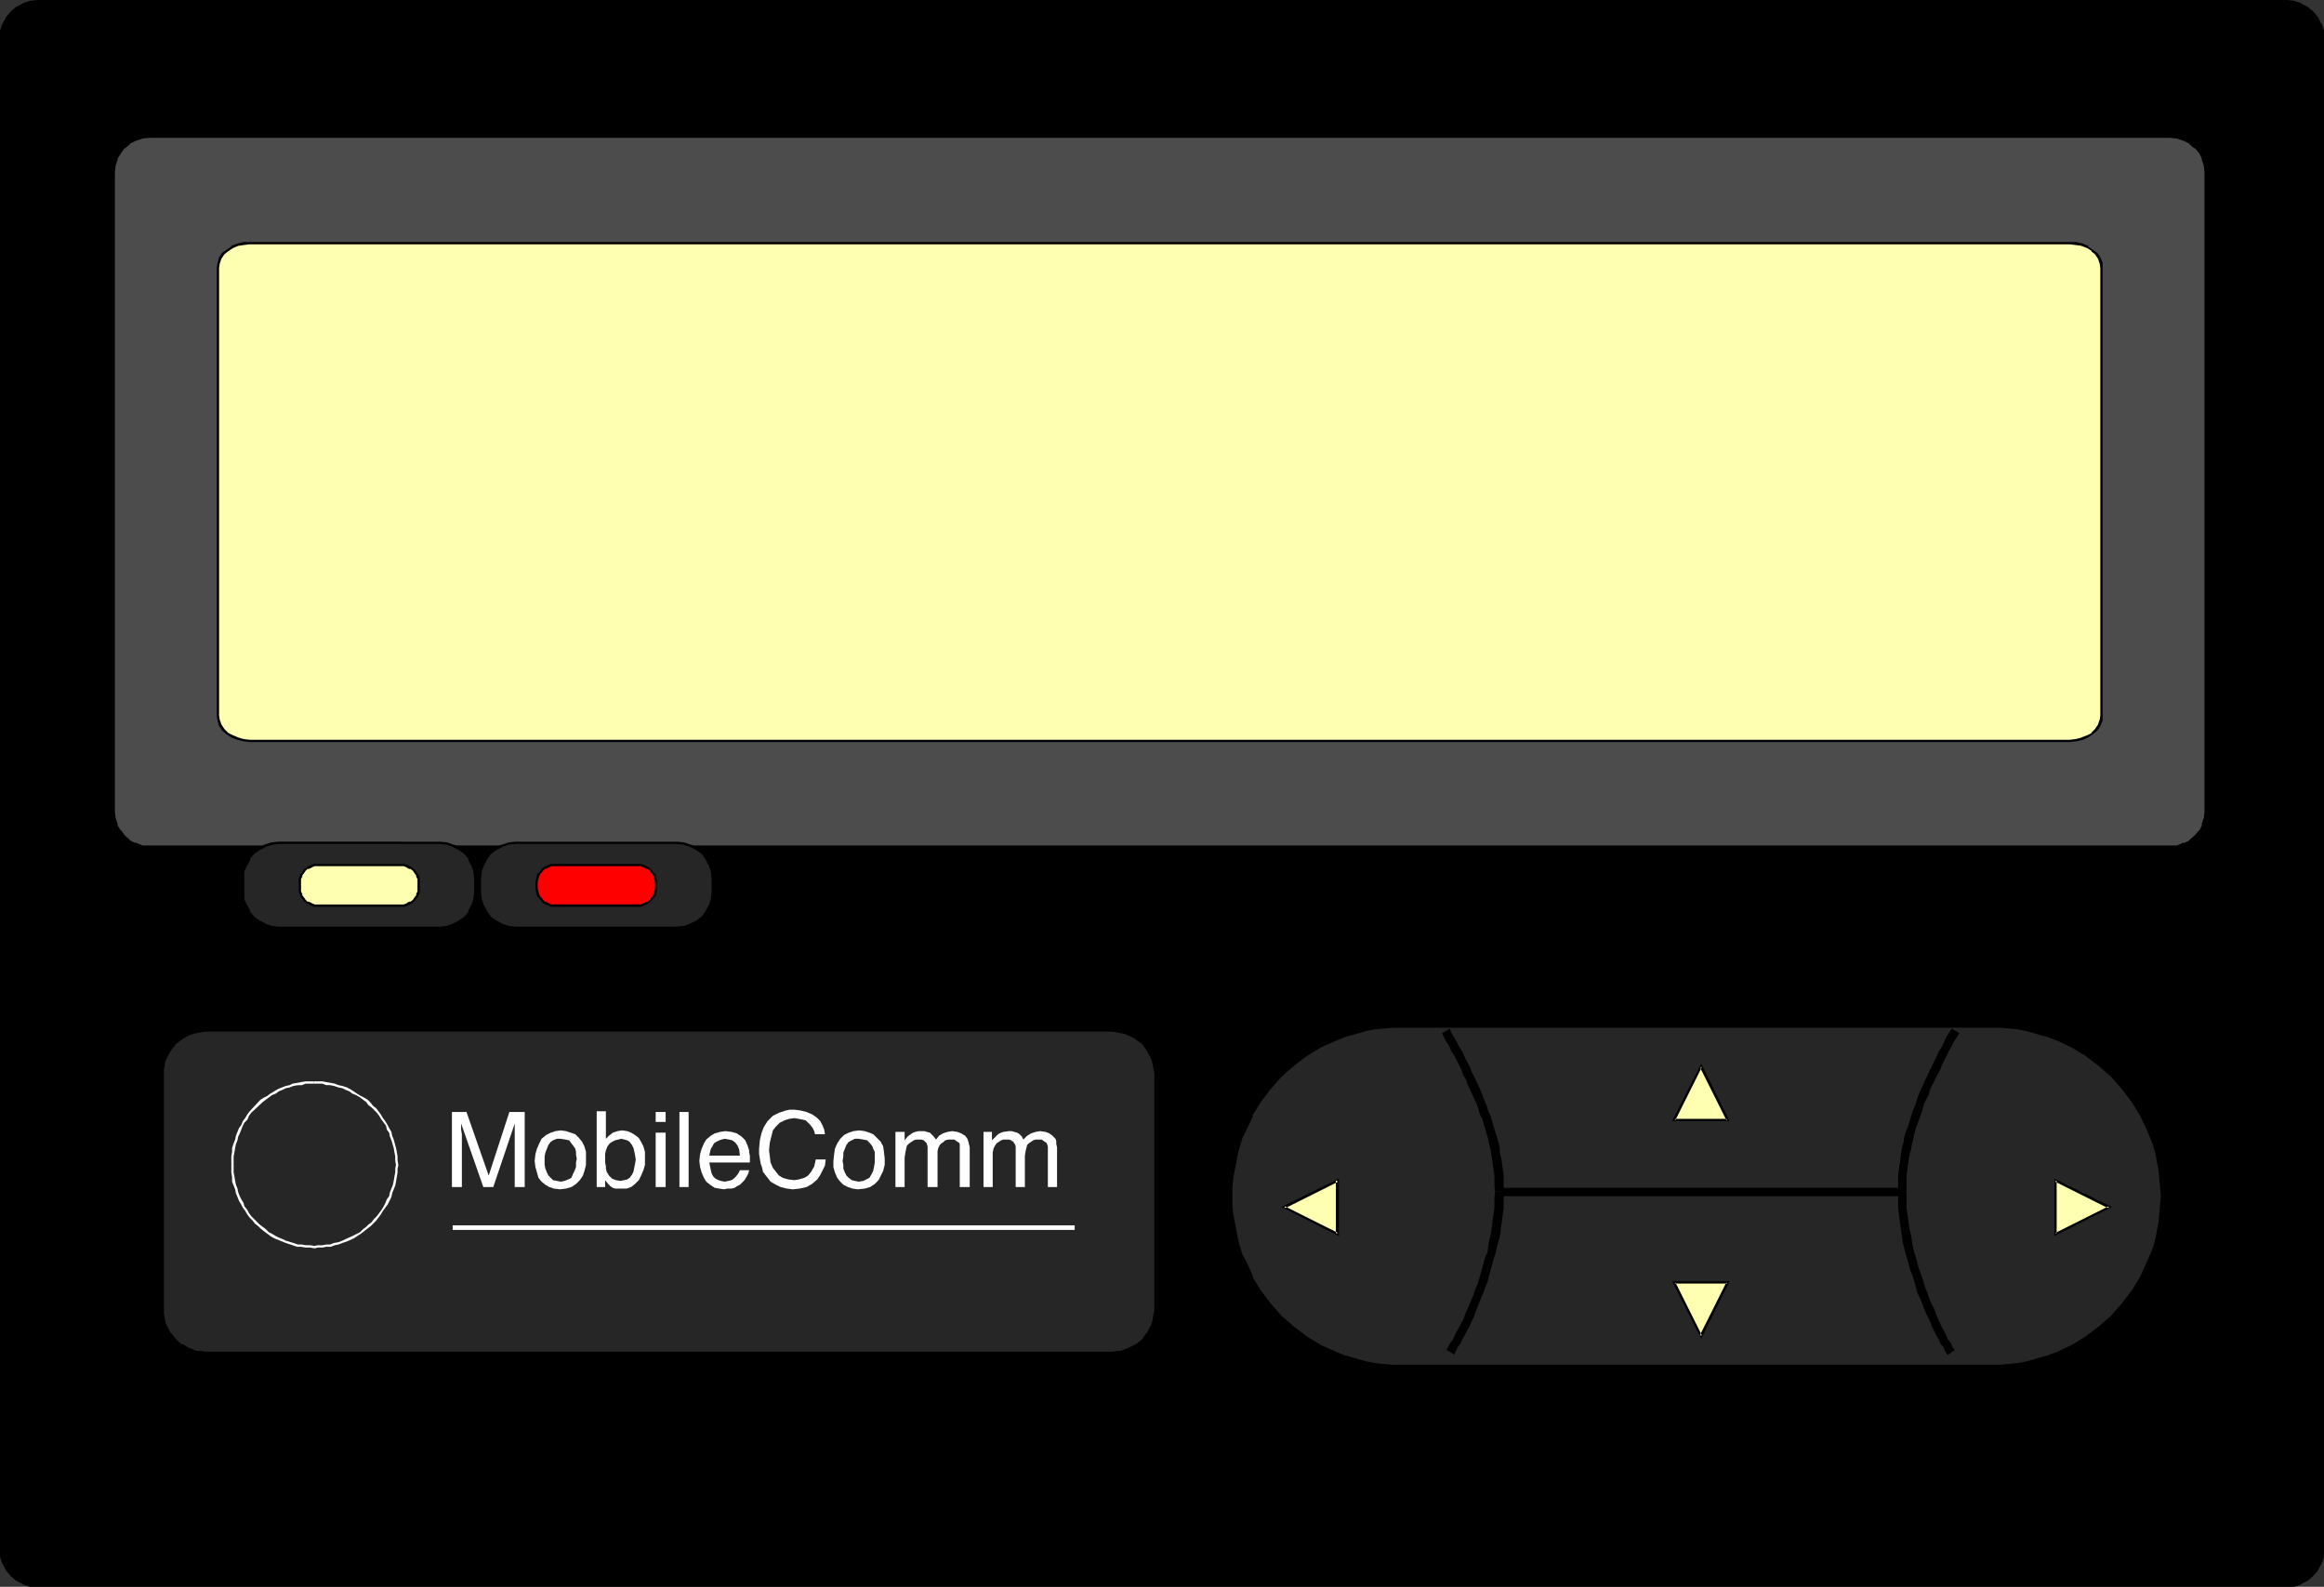 <?xml version="1.0" encoding="UTF-8" standalone="no"?>
<svg
   version="1.0"
   width="129.724mm"
   height="88.565mm"
   id="svg51"
   sodipodi:docname="Motorola Display Pager.wmf"
   xmlns:inkscape="http://www.inkscape.org/namespaces/inkscape"
   xmlns:sodipodi="http://sodipodi.sourceforge.net/DTD/sodipodi-0.dtd"
   xmlns="http://www.w3.org/2000/svg"
   xmlns:svg="http://www.w3.org/2000/svg">
  <rect width="100%" height="100%" fill="#333333" stroke="none"/>
  <sodipodi:namedview
     id="namedview51"
     pagecolor="#ffffff"
     bordercolor="#000000"
     borderopacity="0.25"
     inkscape:showpageshadow="2"
     inkscape:pageopacity="0.0"
     inkscape:pagecheckerboard="0"
     inkscape:deskcolor="#d1d1d1"
     inkscape:document-units="mm" />
  <defs
     id="defs1">
    <pattern
       id="WMFhbasepattern"
       patternUnits="userSpaceOnUse"
       width="6"
       height="6"
       x="0"
       y="0" />
  </defs>
  <path
     style="fill:#000000;fill-opacity:1;fill-rule:evenodd;stroke:none"
     d="m 482.375,334.41 1.616,-0.162 1.293,-0.485 1.293,-0.646 1.131,-0.969 0.97,-1.131 0.646,-1.292 0.485,-1.292 0.162,-1.615 V 7.916 l -0.162,-1.454 -0.485,-1.454 -0.646,-1.292 -0.97,-1.131 -1.131,-0.808 -1.293,-0.808 -1.293,-0.485 h -1.616 H 7.918 6.302 L 4.848,0.969 3.555,1.777 2.586,2.585 1.616,3.716 0.97,5.008 0.485,6.462 0.323,7.916 V 326.817 l 0.162,1.615 0.485,1.292 0.646,1.292 0.97,1.131 0.97,0.969 1.293,0.646 1.454,0.485 1.616,0.162 z"
     id="path1" />
  <path
     style="fill:#000000;fill-opacity:1;fill-rule:evenodd;stroke:none"
     d="m 482.375,334.733 h 0.162 1.454 l 1.454,-0.485 0.162,-0.162 1.293,-0.646 1.131,-0.969 0.97,-1.131 0.646,-1.292 0.162,-0.162 0.485,-1.454 V 326.978 7.916 6.462 l -0.485,-1.454 -0.162,-0.162 -0.646,-1.292 -0.97,-1.131 -1.131,-0.969 -1.293,-0.646 -0.162,-0.162 -1.454,-0.485 L 482.537,0 H 7.918 L 6.302,0.162 4.848,0.646 4.686,0.808 3.394,1.454 2.262,2.423 1.293,3.554 0.646,4.847 0.485,5.008 0,6.462 V 7.916 326.978 328.432 l 0.485,1.454 0.162,0.162 0.646,1.292 0.97,1.131 1.131,0.969 1.293,0.646 0.162,0.162 1.454,0.485 H 7.918 482.375 v -0.646 H 7.918 l -1.616,-0.162 h 0.162 l -1.454,-0.485 h 0.162 l -1.293,-0.646 v 0 l -1.131,-0.969 v 0.162 l -0.808,-1.131 v 0 l -0.646,-1.292 v 0.162 l -0.485,-1.454 v 0 L 0.646,326.817 v 0 V 7.916 8.078 L 0.808,6.462 V 6.624 L 1.293,5.17 v 0 L 1.939,3.877 V 4.039 L 2.747,2.908 v 0 L 3.878,2.1 v 0 L 5.171,1.292 5.01,1.454 6.464,0.969 H 6.302 L 7.918,0.808 H 482.375 v 0 l 1.454,0.162 v 0 l 1.454,0.485 -0.162,-0.162 1.293,0.808 v 0 l 1.131,0.808 h -0.162 l 0.97,1.131 V 3.877 l 0.646,1.292 v 0 l 0.485,1.454 V 6.462 l 0.162,1.616 V 7.916 326.817 v 0 l -0.162,1.454 v 0 l -0.485,1.454 v -0.162 l -0.646,1.292 v 0 l -0.97,1.131 0.162,-0.162 -1.131,0.969 v 0 l -1.293,0.646 h 0.162 l -1.454,0.485 v 0 l -1.454,0.162 v 0 z"
     id="path2" />
  <path
     style="fill:#4c4c4c;fill-opacity:1;fill-rule:evenodd;stroke:none"
     d="m 457.812,178.836 1.616,-0.162 1.454,-0.485 1.293,-0.646 1.131,-0.969 0.808,-1.131 0.808,-1.292 0.485,-1.454 V 171.244 36.187 34.733 l -0.485,-1.292 -0.808,-1.454 -0.808,-0.969 -1.131,-0.969 -1.293,-0.646 -1.454,-0.485 -1.616,-0.162 H 31.512 l -1.616,0.162 -1.454,0.485 -1.293,0.646 -1.131,0.969 -0.808,0.969 -0.808,1.454 -0.485,1.292 v 1.454 135.056 1.454 l 0.485,1.454 0.808,1.292 0.808,1.131 1.131,0.969 1.293,0.646 1.454,0.485 1.616,0.162 z"
     id="path3" />
  <path
     style="fill:#000000;fill-opacity:1;fill-rule:evenodd;stroke:none"
     d="m 457.812,179.16 1.616,-0.162 1.616,-0.485 v 0 l 1.293,-0.808 1.131,-0.969 0.97,-1.131 0.808,-1.292 v 0 l 0.485,-1.454 0.162,-1.615 V 36.187 l -0.162,-1.454 -0.485,-1.454 v -0.162 l -0.808,-1.292 -0.97,-1.131 -1.131,-0.969 -1.293,-0.646 v -0.162 l -1.616,-0.485 h -1.616 -426.3 -1.616 l -1.454,0.485 -0.162,0.162 -1.293,0.646 -1.131,0.969 -0.97,1.131 -0.646,1.292 -0.162,0.162 -0.485,1.454 -0.162,1.454 V 171.244 l 0.162,1.615 0.485,1.454 h 0.162 l 0.646,1.292 0.97,1.131 1.131,0.969 1.293,0.808 h 0.162 l 1.454,0.485 1.616,0.162 H 457.812 v -0.808 h -426.3 -1.616 0.162 l -1.454,-0.646 v 0.162 l -1.293,-0.646 h 0.162 l -1.131,-0.969 v 0 l -0.808,-1.131 v 0.162 l -0.808,-1.292 h 0.162 l -0.485,-1.454 v 0.162 l -0.162,-1.454 V 36.187 36.349 l 0.162,-1.454 v 0 l 0.485,-1.454 -0.162,0.162 0.808,-1.292 v 0 L 26.341,31.179 v 0.162 l 1.131,-0.969 h -0.162 l 1.293,-0.646 v 0 l 1.454,-0.485 h -0.162 l 1.616,-0.162 H 457.812 l 1.616,0.162 h -0.162 l 1.454,0.485 v 0 l 1.293,0.646 h -0.162 l 1.131,0.969 v -0.162 l 0.97,1.131 v 0 l 0.646,1.292 -0.162,-0.162 0.485,1.454 v 0 l 0.162,1.454 V 36.187 171.244 l -0.162,1.454 v -0.162 l -0.485,1.454 h 0.162 l -0.646,1.292 v -0.162 l -0.97,1.131 v 0 l -1.131,0.969 h 0.162 l -1.293,0.646 v -0.162 l -1.454,0.646 h 0.162 -1.616 z"
     id="path4" />
  <path
     style="fill:#ffffb2;fill-opacity:1;fill-rule:evenodd;stroke:none"
     d="m 436.643,156.219 h 1.293 l 1.293,-0.323 1.131,-0.485 1.131,-0.646 0.808,-0.808 0.485,-0.969 0.485,-0.969 0.162,-1.131 V 56.543 l -0.162,-1.131 -0.485,-0.969 -0.485,-0.969 -0.808,-0.646 -1.131,-0.646 -1.131,-0.485 -1.293,-0.323 -1.293,-0.162 H 52.682 l -1.293,0.162 -1.293,0.323 -1.131,0.485 -0.97,0.646 -0.808,0.646 -0.646,0.969 -0.485,0.969 -0.162,1.131 v 94.345 l 0.162,1.131 0.485,0.969 0.646,0.969 0.808,0.808 0.97,0.646 1.131,0.485 1.293,0.323 h 1.293 z"
     id="path5" />
  <path
     style="fill:#000000;fill-opacity:1;fill-rule:evenodd;stroke:none"
     d="m 436.643,156.542 1.293,-0.162 h 0.162 l 1.293,-0.323 v 0 l 1.131,-0.485 v 0 l 0.97,-0.646 0.97,-0.808 0.646,-0.969 0.485,-1.131 v -1.131 -94.345 -1.131 l -0.485,-1.131 -0.646,-0.969 -0.97,-0.646 -0.97,-0.646 v -0.162 l -1.131,-0.485 v 0 l -1.293,-0.323 h -0.162 -1.293 -383.961 -1.293 v 0 l -1.293,0.323 v 0 l -1.293,0.485 v 0.162 l -0.97,0.646 v 0 l -0.97,0.646 -0.646,0.969 -0.323,1.131 -0.162,1.131 v 94.345 l 0.162,1.131 0.323,1.131 0.646,0.969 0.97,0.808 0.97,0.646 v 0 l 1.293,0.485 v 0 l 1.293,0.323 v 0 l 1.293,0.162 H 436.643 V 156.058 H 52.682 l -1.293,-0.162 v 0 l -1.131,-0.323 v 0 l -1.131,-0.485 v 0 l -0.97,-0.485 v 0 l -0.808,-0.808 v 0 l -0.646,-0.969 v 0 l -0.323,-0.969 v 0.162 l -0.162,-1.131 V 56.543 l 0.162,-1.131 v 0.162 l 0.323,-0.969 v 0 l 0.646,-0.969 v 0 l 0.808,-0.646 v 0 l 0.97,-0.646 v 0 l 1.131,-0.485 v 0 l 1.131,-0.162 v 0 l 1.293,-0.162 h 383.961 l 1.293,0.162 v 0 l 1.293,0.162 h -0.162 l 1.293,0.485 v 0 l 0.97,0.646 h -0.162 l 0.808,0.646 v 0 l 0.646,0.969 v 0 l 0.323,0.969 v -0.162 l 0.162,1.131 v 94.345 l -0.162,1.131 v -0.162 l -0.323,0.969 v 0 l -0.646,0.969 v 0 l -0.808,0.808 h 0.162 l -0.97,0.485 v 0 l -1.293,0.485 h 0.162 l -1.293,0.323 v 0 l -1.293,0.162 z"
     id="path6" />
  <path
     style="fill:#262626;fill-opacity:1;fill-rule:evenodd;stroke:none"
     d="m 92.758,195.799 1.454,-0.162 1.454,-0.485 1.293,-0.646 1.131,-0.969 0.97,-1.131 0.646,-1.292 0.485,-1.454 0.162,-1.454 v -2.908 l -0.162,-1.454 -0.485,-1.454 -0.646,-1.292 -0.97,-1.131 -1.131,-0.808 -1.293,-0.808 -1.454,-0.485 -1.454,-0.162 H 58.822 l -1.454,0.162 -1.454,0.485 -1.293,0.808 -1.131,0.808 -0.97,1.131 -0.646,1.292 -0.485,1.454 -0.162,1.454 v 2.908 l 0.162,1.454 0.485,1.454 0.646,1.292 0.97,1.131 1.131,0.969 1.293,0.646 1.454,0.485 1.454,0.162 z"
     id="path7" />
  <path
     style="fill:#000000;fill-opacity:1;fill-rule:evenodd;stroke:none"
     d="m 92.758,195.961 1.616,-0.162 1.293,-0.485 h 0.162 l 1.293,-0.646 1.131,-0.969 0.97,-1.131 0.646,-1.292 v -0.162 l 0.646,-1.292 v -1.616 -2.908 -1.454 l -0.646,-1.454 v -0.162 l -0.646,-1.292 -0.97,-1.131 -1.131,-0.969 -1.293,-0.646 h -0.162 l -1.293,-0.485 -1.616,-0.162 H 58.822 l -1.616,0.162 -1.454,0.485 v 0 l -1.293,0.646 -1.131,0.969 -0.97,1.131 -0.808,1.292 v 0.162 l -0.485,1.454 v 1.454 2.908 1.616 l 0.485,1.292 v 0.162 l 0.808,1.292 0.97,1.131 1.131,0.969 1.293,0.646 v 0 l 1.454,0.485 1.616,0.162 h 33.936 v -0.485 H 58.822 l -1.454,-0.162 v 0 l -1.454,-0.485 h 0.162 l -1.293,-0.646 v 0 l -1.131,-0.808 -0.97,-1.131 h 0.162 l -0.646,-1.292 v 0.162 l -0.646,-1.454 v 0 -1.454 -2.908 -1.454 0 l 0.646,-1.454 v 0.162 l 0.646,-1.292 h -0.162 l 0.97,-1.131 1.131,-0.808 v 0 l 1.293,-0.646 h -0.162 l 1.454,-0.485 v 0 l 1.454,-0.162 h 33.936 l 1.454,0.162 v 0 l 1.454,0.485 h -0.162 l 1.293,0.646 v 0 l 1.131,0.808 0.97,1.131 h -0.162 l 0.646,1.292 v -0.162 l 0.485,1.454 v 0 l 0.162,1.454 v 2.908 l -0.162,1.454 v 0 l -0.485,1.454 v -0.162 l -0.646,1.292 h 0.162 l -0.97,1.131 -1.131,0.808 v 0 l -1.293,0.646 h 0.162 l -1.454,0.485 v 0 l -1.454,0.162 z"
     id="path8" />
  <path
     style="fill:#ffffb2;fill-opacity:1;fill-rule:evenodd;stroke:none"
     d="m 84.517,191.114 0.808,-0.162 0.646,-0.162 0.646,-0.323 0.646,-0.485 0.323,-0.485 0.485,-0.646 0.162,-0.646 0.162,-0.808 v -1.292 l -0.162,-0.808 -0.162,-0.646 -0.485,-0.646 -0.323,-0.485 -0.646,-0.485 -0.646,-0.323 -0.646,-0.162 -0.808,-0.162 h -17.453 l -0.808,0.162 -0.646,0.162 -0.646,0.323 -0.646,0.485 -0.485,0.485 -0.323,0.646 -0.162,0.646 -0.162,0.808 v 1.292 l 0.162,0.808 0.162,0.646 0.323,0.646 0.485,0.485 0.646,0.485 0.646,0.323 0.646,0.162 0.808,0.162 z"
     id="path9" />
  <path
     style="fill:#000000;fill-opacity:1;fill-rule:evenodd;stroke:none"
     d="m 84.517,191.276 h 0.808 l 0.808,-0.323 v 0 l 0.646,-0.323 v 0 l 0.646,-0.485 0.808,-1.131 0.323,-0.808 v -0.808 -1.292 -0.808 l -0.323,-0.808 -0.808,-1.131 -0.646,-0.485 v 0 l -0.646,-0.323 v 0 l -0.808,-0.323 h -0.808 -17.453 -0.808 l -0.808,0.323 v 0 l -0.646,0.323 -0.646,0.485 -0.808,1.131 -0.323,0.808 v 0.808 1.292 0.808 l 0.323,0.808 0.808,1.131 0.646,0.485 0.646,0.323 v 0 l 0.808,0.323 h 0.808 17.453 v -0.485 h -17.453 -0.808 0.162 l -0.808,-0.323 h 0.162 l -0.808,-0.323 v 0.162 l -0.485,-0.485 v 0 l -0.323,-0.485 -0.485,-0.646 h 0.162 l -0.323,-0.646 v 0.162 -0.808 -1.292 -0.808 0.162 l 0.323,-0.646 h -0.162 l 0.485,-0.646 0.323,-0.485 v 0 l 0.485,-0.485 v 0.162 l 0.808,-0.323 h -0.162 l 0.808,-0.323 h -0.162 0.808 17.453 0.808 -0.162 l 0.808,0.323 h -0.162 l 0.646,0.323 v -0.162 l 0.646,0.485 v 0 l 0.323,0.485 0.485,0.646 h -0.162 l 0.323,0.646 v -0.162 0.808 1.292 0.808 -0.162 l -0.323,0.646 h 0.162 l -0.485,0.646 -0.323,0.485 v 0 l -0.646,0.485 v -0.162 l -0.646,0.323 h 0.162 l -0.808,0.323 h 0.162 -0.808 z"
     id="path10" />
  <path
     style="fill:#262626;fill-opacity:1;fill-rule:evenodd;stroke:none"
     d="m 142.693,195.799 1.616,-0.162 1.454,-0.485 1.131,-0.646 1.293,-0.969 0.808,-1.131 0.808,-1.292 0.323,-1.454 0.162,-1.454 v -2.908 l -0.162,-1.454 -0.323,-1.454 -0.808,-1.292 -0.808,-1.131 -1.293,-0.808 -1.131,-0.808 -1.454,-0.485 -1.616,-0.162 h -33.936 l -1.454,0.162 -1.454,0.485 -1.293,0.808 -1.131,0.808 -0.97,1.131 -0.646,1.292 -0.485,1.454 -0.162,1.454 v 2.908 l 0.162,1.454 0.485,1.454 0.646,1.292 0.97,1.131 1.131,0.969 1.293,0.646 1.454,0.485 1.454,0.162 z"
     id="path11" />
  <path
     style="fill:#000000;fill-opacity:1;fill-rule:evenodd;stroke:none"
     d="m 142.693,195.961 1.616,-0.162 1.454,-0.485 h 0.162 l 1.131,-0.646 v 0 l 1.293,-0.969 0.808,-1.131 0.808,-1.292 0.485,-1.454 0.162,-1.616 v -2.908 l -0.162,-1.454 -0.485,-1.616 -0.808,-1.292 -0.808,-1.131 -1.293,-0.969 v 0 l -1.131,-0.646 h -0.162 l -1.454,-0.485 -1.616,-0.162 h -33.936 l -1.454,0.162 -1.454,0.485 h -0.162 l -1.293,0.646 -1.131,0.969 -0.97,1.131 -0.646,1.292 v 0.162 l -0.485,1.454 -0.162,1.454 v 2.908 l 0.162,1.616 0.485,1.292 v 0.162 l 0.646,1.292 0.97,1.131 1.131,0.969 1.293,0.646 h 0.162 l 1.454,0.485 1.454,0.162 h 33.936 v -0.485 h -33.936 l -1.454,-0.162 v 0 l -1.454,-0.485 h 0.162 l -1.293,-0.646 v 0 l -1.131,-0.808 -0.808,-1.131 v 0 l -0.646,-1.292 v 0.162 l -0.485,-1.454 v 0 l -0.162,-1.454 v -2.908 l 0.162,-1.454 v 0 l 0.485,-1.454 v 0.162 l 0.646,-1.292 v 0 l 0.808,-1.131 1.131,-0.808 v 0 l 1.293,-0.646 h -0.162 l 1.454,-0.485 v 0 l 1.454,-0.162 h 33.936 l 1.616,0.162 v 0 l 1.293,0.485 v 0 l 1.293,0.646 v 0 l 1.131,0.808 v 0 l 0.808,1.131 0.646,1.292 v -0.162 l 0.485,1.454 v 0 l 0.162,1.454 v 2.908 l -0.162,1.454 v 0 l -0.485,1.454 v -0.162 l -0.646,1.292 -0.808,1.131 v 0 l -1.131,0.808 v 0 l -1.293,0.646 v 0 l -1.293,0.485 v 0 l -1.616,0.162 z"
     id="path12" />
  <path
     style="fill:#ff0000;fill-opacity:1;fill-rule:evenodd;stroke:none"
     d="m 134.451,191.114 0.808,-0.162 0.646,-0.162 0.808,-0.323 0.485,-0.485 0.485,-0.485 0.323,-0.646 0.323,-0.646 v -0.808 -1.292 -0.808 l -0.323,-0.646 -0.323,-0.646 -0.485,-0.485 -0.485,-0.485 -0.808,-0.323 -0.646,-0.162 -0.808,-0.162 h -17.291 l -0.808,0.162 -0.808,0.162 -0.646,0.323 -0.485,0.485 -0.485,0.485 -0.323,0.646 -0.323,0.646 v 0.808 1.292 0.808 l 0.323,0.646 0.323,0.646 0.485,0.485 0.485,0.485 0.646,0.323 0.808,0.162 0.808,0.162 z"
     id="path13" />
  <path
     style="fill:#000000;fill-opacity:1;fill-rule:evenodd;stroke:none"
     d="m 134.451,191.276 h 0.808 l 0.808,-0.323 v 0 l 0.646,-0.323 0.646,-0.485 0.485,-0.646 0.485,-0.485 0.162,-0.808 0.162,-0.808 v -1.292 l -0.162,-0.808 -0.162,-0.808 -0.485,-0.485 -0.485,-0.646 -0.646,-0.485 -0.646,-0.323 v 0 l -0.808,-0.323 h -0.808 -17.291 -0.97 l -0.646,0.323 v 0 l -0.808,0.323 -0.485,0.485 -0.485,0.646 -0.485,0.485 v 0.162 l -0.162,0.646 -0.162,0.808 v 1.292 l 0.162,0.808 0.162,0.646 v 0.162 l 0.485,0.485 0.485,0.646 0.485,0.485 0.808,0.323 v 0 l 0.646,0.323 h 0.97 17.291 v -0.485 h -17.291 -0.808 v 0 l -0.646,-0.323 v 0 l -0.646,-0.323 v 0.162 l -0.485,-0.485 v 0 l -0.485,-0.646 v 0.162 l -0.323,-0.646 v 0 l -0.162,-0.646 v 0.162 l -0.162,-0.808 v -1.292 l 0.162,-0.808 v 0.162 l 0.162,-0.646 v 0 l 0.323,-0.646 v 0.162 l 0.485,-0.646 v 0 l 0.485,-0.485 v 0.162 l 0.646,-0.323 v 0 l 0.646,-0.323 v 0 h 0.808 17.291 0.808 -0.162 l 0.808,0.323 v 0 l 0.646,0.323 v -0.162 l 0.485,0.485 v 0 l 0.485,0.646 v -0.162 l 0.323,0.646 v 0 l 0.162,0.646 v -0.162 l 0.162,0.808 v 1.292 l -0.162,0.808 v -0.162 l -0.162,0.646 v 0 l -0.323,0.646 v -0.162 l -0.485,0.646 v 0 l -0.485,0.485 v -0.162 l -0.646,0.323 v 0 l -0.808,0.323 h 0.162 -0.808 z"
     id="path14" />
  <path
     style="fill:#262626;fill-opacity:1;fill-rule:evenodd;stroke:none"
     d="m 420.16,288.206 1.939,-0.162 h 1.778 l 1.778,-0.323 1.778,-0.323 1.778,-0.323 1.616,-0.485 1.616,-0.646 1.616,-0.646 3.232,-1.454 2.909,-1.777 2.747,-2.1 2.586,-2.262 2.262,-2.585 2.101,-2.746 1.778,-2.908 1.454,-3.231 0.808,-1.615 0.485,-1.616 0.485,-1.777 0.323,-1.616 0.323,-1.777 0.323,-1.777 0.162,-1.939 v -1.777 -1.777 l -0.162,-1.939 -0.323,-1.777 -0.323,-1.777 -0.323,-1.616 -0.485,-1.777 -0.485,-1.615 -0.808,-1.616 -1.454,-3.231 -1.778,-2.908 -2.101,-2.746 -2.262,-2.585 -2.586,-2.262 -2.747,-2.1 -2.909,-1.777 -3.232,-1.454 -1.616,-0.646 -1.616,-0.646 -1.616,-0.485 -1.778,-0.323 -1.778,-0.323 -1.778,-0.323 h -1.778 l -1.939,-0.162 H 295.566 l -1.778,0.162 h -1.778 l -1.939,0.323 -1.616,0.323 -1.778,0.323 -1.778,0.485 -1.616,0.646 -1.616,0.646 -3.232,1.454 -2.909,1.777 -2.747,2.1 -2.586,2.262 -2.262,2.585 -2.101,2.746 -1.778,2.908 -1.454,3.231 -0.646,1.616 -0.646,1.615 -0.485,1.777 -0.323,1.616 -0.323,1.777 -0.162,1.777 -0.162,1.939 -0.162,1.777 0.162,1.777 0.162,1.939 0.162,1.777 0.323,1.777 0.323,1.616 0.485,1.777 0.646,1.616 0.646,1.615 1.454,3.231 1.778,2.908 2.101,2.746 2.262,2.585 2.586,2.262 2.747,2.1 2.909,1.777 3.232,1.454 1.616,0.646 1.616,0.646 1.778,0.485 1.778,0.323 1.616,0.323 1.939,0.323 h 1.778 l 1.778,0.162 z"
     id="path15" />
  <path
     style="fill:#000000;fill-opacity:1;fill-rule:evenodd;stroke:none"
     d="m 420.16,288.368 h 1.939 l 1.778,-0.162 v 0 l 1.778,-0.162 1.778,-0.323 1.778,-0.485 1.616,-0.485 1.778,-0.485 v 0 l 1.616,-0.646 3.232,-1.454 v -0.162 l 2.909,-1.777 2.747,-2.1 v 0 l 2.586,-2.262 2.262,-2.585 v 0 l 2.101,-2.746 1.778,-3.069 h 0.162 l 1.454,-3.069 0.646,-1.615 v 0 l 0.646,-1.777 0.485,-1.615 0.323,-1.777 0.323,-1.777 0.162,-1.777 v 0 l 0.162,-1.939 0.162,-1.777 -0.162,-1.777 -0.162,-1.939 v 0 l -0.162,-1.777 -0.323,-1.777 -0.323,-1.777 -0.485,-1.616 -0.646,-1.777 v 0 l -0.646,-1.616 -1.454,-3.231 h -0.162 l -1.778,-2.908 -2.101,-2.746 v 0 l -2.262,-2.585 -2.586,-2.262 v 0 l -2.747,-2.1 -2.909,-1.777 v -0.162 l -3.232,-1.454 -1.616,-0.646 v 0 l -1.778,-0.485 -1.616,-0.485 -1.778,-0.485 -1.778,-0.323 -1.778,-0.162 v 0 l -1.778,-0.162 h -1.939 -124.593 -1.778 l -1.778,0.162 h -0.162 l -1.778,0.162 -1.778,0.323 -1.616,0.485 -1.778,0.485 -1.616,0.485 h -0.162 l -1.616,0.646 -3.07,1.454 v 0.162 l -3.07,1.777 -2.747,2.1 v 0 l -2.586,2.262 -2.262,2.585 v 0 l -2.101,2.746 -1.778,2.908 v 0 l -1.616,3.231 -0.646,1.616 v 0 l -0.485,1.777 -0.485,1.616 -0.485,1.777 -0.162,1.777 -0.323,1.777 v 0 l -0.162,1.939 v 1.777 1.777 l 0.162,1.939 v 0 l 0.323,1.777 0.162,1.777 0.485,1.777 0.485,1.615 0.485,1.777 v 0 l 0.646,1.615 1.616,3.069 v 0 l 1.778,3.069 2.101,2.746 v 0 l 2.262,2.585 2.586,2.262 v 0 l 2.747,2.1 3.07,1.777 v 0.162 l 3.07,1.454 1.616,0.646 h 0.162 l 1.616,0.485 1.778,0.485 1.616,0.485 1.778,0.323 1.778,0.162 h 0.162 l 1.778,0.162 h 1.778 124.593 v -0.485 h -124.593 -1.778 l -1.778,-0.162 v 0 l -1.778,-0.162 -1.778,-0.323 -1.778,-0.485 -1.616,-0.485 -1.778,-0.485 h 0.162 l -1.616,-0.646 -3.232,-1.454 v 0 l -2.909,-1.777 -2.747,-2.1 v 0 l -2.586,-2.262 -2.262,-2.585 v 0 l -2.101,-2.746 -1.778,-2.908 h 0.162 l -1.454,-3.231 -0.808,-1.454 v 0 l -0.485,-1.616 -0.485,-1.777 -0.323,-1.777 -0.323,-1.615 -0.323,-1.939 v 0.162 l -0.162,-1.939 v -1.777 -1.777 l 0.162,-1.939 v 0.162 l 0.323,-1.939 0.323,-1.615 0.323,-1.777 0.485,-1.777 0.485,-1.615 v 0 l 0.808,-1.616 1.454,-3.069 h -0.162 l 1.778,-2.908 2.101,-2.746 v 0 l 2.262,-2.585 2.586,-2.262 v 0 l 2.747,-2.1 2.909,-1.777 v 0 l 3.232,-1.454 1.616,-0.646 h -0.162 l 1.778,-0.485 1.616,-0.485 1.778,-0.485 1.778,-0.323 1.778,-0.162 v 0 l 1.778,-0.162 h 1.778 124.593 1.939 l 1.778,0.162 h -0.162 l 1.778,0.162 1.778,0.323 1.778,0.485 1.616,0.485 1.778,0.485 h -0.162 l 1.778,0.646 3.07,1.454 v 0 l 2.909,1.777 2.747,2.1 v 0 l 2.586,2.262 2.262,2.585 v 0 l 2.101,2.746 1.778,2.908 v 0 l 1.454,3.069 0.646,1.616 v 0 l 0.646,1.615 0.485,1.777 0.323,1.777 0.323,1.615 0.162,1.939 v -0.162 l 0.162,1.939 0.162,1.777 -0.162,1.777 -0.162,1.939 v -0.162 l -0.162,1.939 -0.323,1.615 -0.323,1.777 -0.485,1.777 -0.646,1.616 v 0 l -0.646,1.454 -1.454,3.231 v 0 l -1.778,2.908 -2.101,2.746 v 0 l -2.262,2.585 -2.586,2.262 v 0 l -2.747,2.1 -2.909,1.777 v 0 l -3.07,1.454 -1.778,0.646 h 0.162 l -1.778,0.485 -1.616,0.485 -1.778,0.485 -1.778,0.323 -1.778,0.162 h 0.162 l -1.778,0.162 h -1.939 z"
     id="path16" />
  <path
     style="fill:#ffffb2;fill-opacity:1;fill-rule:evenodd;stroke:none"
     d="m 358.913,225.04 -5.656,11.309 h 11.15 z"
     id="path17" />
  <path
     style="fill:#000000;fill-opacity:1;fill-rule:evenodd;stroke:none"
     d="m 358.913,224.394 -6.141,12.116 h 12.12 l -5.979,-12.116 -0.323,0.646 5.656,11.309 0.162,-0.323 H 353.257 l 0.162,0.323 5.656,-11.309 h -0.485 z"
     id="path18" />
  <path
     style="fill:#ffffb2;fill-opacity:1;fill-rule:evenodd;stroke:none"
     d="m 358.913,281.906 -5.656,-11.309 h 11.15 z"
     id="path19" />
  <path
     style="fill:#000000;fill-opacity:1;fill-rule:evenodd;stroke:none"
     d="m 358.59,281.744 h 0.485 l -5.656,-11.309 -0.162,0.323 h 11.15 l -0.162,-0.323 -5.656,11.309 0.323,0.646 5.979,-12.116 H 352.772 l 6.141,12.116 z"
     id="path20" />
  <path
     style="fill:#ffffb2;fill-opacity:1;fill-rule:evenodd;stroke:none"
     d="m 445.046,254.604 -11.474,5.654 v -11.309 z"
     id="path21" />
  <path
     style="fill:#000000;fill-opacity:1;fill-rule:evenodd;stroke:none"
     d="m 444.884,254.927 v -0.485 l -11.312,5.654 0.323,0.162 v -11.309 l -0.323,0.323 11.312,5.654 0.646,-0.323 -12.12,-5.977 v 12.116 l 12.12,-6.139 z"
     id="path22" />
  <path
     style="fill:#ffffb2;fill-opacity:1;fill-rule:evenodd;stroke:none"
     d="m 270.841,254.604 11.312,5.654 v -11.309 z"
     id="path23" />
  <path
     style="fill:#000000;fill-opacity:1;fill-rule:evenodd;stroke:none"
     d="m 270.356,254.604 12.12,6.139 v -12.116 l -12.12,5.977 0.646,0.323 11.312,-5.654 -0.485,-0.323 v 11.309 l 0.485,-0.162 -11.312,-5.654 v 0.485 z"
     id="path24" />
  <path
     style="fill:#000000;fill-opacity:1;fill-rule:evenodd;stroke:none"
     d="m 304.292,217.932 -0.162,-0.162 0.485,0.969 0.485,0.969 0.646,0.969 0.485,1.131 0.646,0.969 0.485,0.969 0.485,0.969 0.485,0.969 0.323,0.969 0.646,1.131 0.323,0.969 0.97,2.1 0.97,2.1 0.323,0.969 0.323,1.131 0.485,0.969 0.323,0.969 0.323,1.131 0.323,1.131 0.323,1.131 0.162,0.969 0.323,1.131 0.162,0.969 0.162,1.131 0.162,1.131 0.162,1.131 0.162,1.131 v 0.969 1.292 l 0.162,1.292 v -0.162 h 1.939 v 0 l -0.162,-1.292 v -1.131 -1.131 l -0.162,-1.131 -0.162,-1.131 -0.162,-1.131 -0.323,-1.292 v -0.969 l -0.323,-1.292 -0.323,-1.131 -0.323,-0.969 -0.323,-1.131 -0.323,-1.131 -0.323,-1.131 -0.485,-0.969 -0.323,-1.131 -0.485,-1.131 -0.808,-2.1 -0.97,-2.1 -0.485,-0.969 -0.485,-0.969 -0.323,-0.969 -0.646,-1.131 -0.485,-0.969 -0.485,-1.131 -0.646,-0.969 -0.485,-0.969 -0.646,-1.131 -0.485,-0.808 -0.323,-0.808 v -0.162 z"
     id="path25" />
  <path
     style="fill:#000000;fill-opacity:1;fill-rule:evenodd;stroke:none"
     d="m 315.443,251.373 v -0.162 l -0.162,1.292 v 1.131 1.131 l -0.162,1.131 -0.162,1.131 -0.162,1.292 -0.323,2.262 -0.323,1.131 -0.162,1.131 -0.162,1.292 -0.485,0.969 -0.646,2.423 -0.323,1.131 -0.323,1.131 -0.323,1.131 -0.485,0.969 -0.323,1.131 -1.293,3.069 -0.485,0.969 -0.323,1.131 -0.485,0.808 -0.485,0.969 -0.485,0.808 -0.485,0.969 -0.323,0.808 -0.646,0.808 -0.808,1.615 0.162,-0.162 1.616,0.969 v -0.162 l 0.646,-1.454 0.646,-0.808 0.323,-0.808 0.485,-0.808 0.485,-0.969 0.485,-0.808 0.485,-1.131 0.485,-0.969 0.323,-0.969 1.293,-3.231 0.485,-1.131 0.323,-0.969 0.485,-1.131 0.323,-1.292 0.323,-1.131 0.646,-2.423 0.323,-0.969 0.323,-1.292 0.323,-1.292 0.323,-1.131 0.323,-2.423 0.162,-1.131 0.162,-1.292 0.162,-1.131 v -1.292 -0.969 l 0.162,-1.131 v -0.162 z"
     id="path26" />
  <path
     style="fill:#000000;fill-opacity:1;fill-rule:evenodd;stroke:none"
     d="m 411.756,216.962 v 0 l -1.131,1.777 -0.97,2.1 -0.646,0.969 -0.485,1.131 -0.485,0.969 -0.485,1.131 -0.485,0.808 -0.485,1.131 -0.485,0.969 -0.485,1.131 -0.485,0.969 -0.485,1.131 -0.323,1.131 -0.323,0.969 -0.485,1.131 -0.646,2.1 -0.323,1.131 -0.485,1.131 -0.323,1.131 -0.162,1.131 -0.323,1.131 -0.162,0.969 -0.162,1.292 -0.162,1.131 -0.162,1.131 -0.162,1.131 v 1.131 2.423 h 1.778 v -2.423 -0.969 l 0.162,-1.131 0.162,-1.131 0.162,-1.131 0.162,-1.131 0.323,-0.969 0.162,-1.131 0.323,-1.131 0.162,-0.969 0.323,-1.131 0.323,-0.969 0.808,-2.1 0.323,-1.131 0.323,-1.131 0.485,-0.969 0.485,-0.969 0.323,-1.131 0.485,-0.969 0.485,-0.969 0.485,-0.969 0.646,-1.131 0.323,-0.969 0.485,-0.969 0.485,-0.969 0.485,-0.969 0.646,-1.131 0.485,-0.969 1.131,-1.777 v 0 z"
     id="path27" />
  <path
     style="fill:#000000;fill-opacity:1;fill-rule:evenodd;stroke:none"
     d="m 400.444,251.373 v 2.262 1.292 l 0.323,2.423 0.323,2.423 0.162,1.131 0.162,1.131 0.323,1.292 0.323,1.292 0.323,0.969 0.323,1.292 0.323,1.131 0.485,1.131 0.323,1.131 0.323,1.131 0.323,1.292 0.485,0.969 0.485,1.131 0.808,2.1 0.485,0.969 0.485,0.969 0.323,0.969 0.485,0.969 0.485,0.969 0.485,0.808 0.323,0.808 0.646,0.808 0.323,0.808 0.646,0.969 v -0.162 l 1.454,-0.969 v 0 l -0.485,-0.646 -0.323,-0.808 -0.646,-0.808 -0.323,-0.808 -0.485,-0.969 -0.485,-0.808 -0.323,-0.808 -0.485,-0.969 -0.485,-1.131 -0.323,-0.969 -0.97,-1.939 -0.323,-1.131 -0.485,-1.131 -0.323,-0.969 -0.323,-1.131 -0.485,-1.292 -0.323,-0.969 -0.323,-1.131 -0.323,-1.292 -0.323,-0.969 -0.323,-1.292 -0.162,-1.131 -0.162,-1.131 -0.323,-1.292 -0.162,-0.969 -0.162,-1.292 -0.323,-2.262 v -1.131 -2.262 z"
     id="path28" />
  <path
     style="fill:#000000;fill-opacity:1;fill-rule:evenodd;stroke:none"
     d="m 316.412,252.342 h 84.84 v -1.777 h -84.84 z"
     id="path29" />
  <path
     style="fill:#262626;fill-opacity:1;fill-rule:evenodd;stroke:none"
     d="m 234.643,285.298 h 0.97 l 0.808,-0.162 0.97,-0.162 0.808,-0.323 1.454,-0.808 1.454,-1.131 1.131,-1.454 0.808,-1.454 0.162,-0.808 0.323,-0.808 0.162,-0.969 v -0.969 -49.758 -0.969 l -0.162,-0.808 -0.323,-0.969 -0.162,-0.808 -0.808,-1.454 -1.131,-1.454 -1.454,-1.131 -1.454,-0.646 -0.808,-0.323 -0.97,-0.323 -0.808,-0.162 h -0.97 -191.334 -0.808 l -0.97,0.162 -0.808,0.323 -0.808,0.323 -1.616,0.646 -1.293,1.131 -1.131,1.454 -0.808,1.454 -0.323,0.808 -0.323,0.969 v 0.808 l -0.162,0.969 v 49.758 l 0.162,0.969 v 0.969 l 0.323,0.808 0.323,0.808 0.808,1.454 1.131,1.454 1.293,1.131 1.616,0.808 0.808,0.323 0.808,0.162 0.97,0.162 h 0.808 z"
     id="path30" />
  <path
     style="fill:#000000;fill-opacity:1;fill-rule:evenodd;stroke:none"
     d="m 234.643,285.621 0.97,-0.162 v 0 h 0.97 l 0.808,-0.323 0.808,-0.323 h 0.162 l 1.454,-0.808 1.454,-1.131 1.131,-1.454 0.808,-1.454 v -0.162 l 0.323,-0.808 0.323,-0.808 v -0.969 0 l 0.162,-0.969 v -49.758 l -0.162,-0.969 v 0 -0.969 l -0.323,-0.808 -0.323,-0.808 v 0 l -0.808,-1.615 -1.131,-1.454 -1.454,-1.131 -1.454,-0.808 h -0.162 l -0.808,-0.323 -0.808,-0.162 -0.97,-0.162 v 0 l -0.97,-0.162 H 43.309 l -0.808,0.162 h -0.162 l -0.97,0.162 -0.808,0.162 -0.808,0.323 v 0 l -1.616,0.808 -1.454,1.131 -0.97,1.454 -0.97,1.615 v 0 l -0.323,0.808 -0.162,0.808 -0.162,0.969 v 0 0.969 49.758 0.969 0 l 0.162,0.969 0.162,0.808 0.323,0.808 v 0.162 l 0.97,1.454 0.97,1.454 1.454,1.131 1.616,0.808 v 0 l 0.808,0.323 0.808,0.323 h 0.97 0.162 l 0.808,0.162 H 234.643 v -0.485 H 43.309 l -0.808,-0.162 v 0 h -0.97 l -0.808,-0.323 -0.808,-0.323 v 0 l -1.454,-0.808 v 0.162 l -1.293,-1.131 -1.131,-1.454 v 0.162 l -0.808,-1.615 v 0 l -0.323,-0.646 -0.162,-0.969 -0.162,-0.969 v 0.162 -0.969 -49.758 -0.969 0.162 l 0.162,-0.969 0.162,-0.808 0.323,-0.808 v 0 l 0.808,-1.454 v 0 l 1.131,-1.454 1.293,-0.969 v 0 l 1.454,-0.808 v 0 l 0.808,-0.323 0.808,-0.162 0.97,-0.162 v 0 l 0.808,-0.162 H 234.643 l 0.97,0.162 h -0.162 l 0.97,0.162 0.808,0.162 0.808,0.323 v 0 l 1.616,0.808 h -0.162 l 1.454,0.969 0.97,1.454 v 0 l 0.808,1.454 v 0 l 0.323,0.808 0.162,0.808 0.162,0.969 v -0.162 l 0.162,0.969 v 49.758 l -0.162,0.969 v -0.162 l -0.162,0.969 -0.162,0.969 -0.323,0.646 v 0 l -0.808,1.615 v -0.162 l -0.97,1.454 -1.454,1.131 0.162,-0.162 -1.616,0.808 v 0 l -0.808,0.323 -0.808,0.323 h -0.97 0.162 l -0.97,0.162 z"
     id="path31" />
  <path
     style="fill:#ffffff;fill-opacity:1;fill-rule:evenodd;stroke:none"
     d="m 95.344,250.403 v -15.832 h 3.07 l 4.686,13.409 4.363,-13.409 h 3.232 v 15.832 h -2.101 v -9.37 -1.615 -1.131 -1.292 l -4.525,13.409 h -2.101 l -4.686,-13.409 v 0.485 0.808 l 0.162,0.969 v 1.777 9.37 z"
     id="path32" />
  <path
     style="fill:#ffffff;fill-opacity:1;fill-rule:evenodd;stroke:none"
     d="m 114.251,240.226 -0.485,0.969 -0.485,1.131 -0.323,1.131 -0.162,1.454 0.162,1.292 0.323,1.131 0.323,1.131 0.646,0.808 0.808,0.646 0.808,0.485 0.97,0.323 1.293,0.162 1.293,-0.162 1.131,-0.323 0.97,-0.646 0.808,-0.808 0.646,-0.969 0.323,-0.969 0.323,-1.292 v -1.292 -1.454 l -0.323,-1.131 -0.485,-0.969 -0.646,-0.808 -0.808,-0.808 -0.97,-0.323 -0.97,-0.323 -1.131,-0.162 -1.131,0.162 -0.97,0.323 -0.97,0.485 z"
     id="path33" />
  <path
     style="fill:#262626;fill-opacity:1;fill-rule:evenodd;stroke:none"
     d="m 115.705,247.98 -0.323,-0.646 -0.323,-0.808 -0.162,-0.808 v -0.808 -0.969 l 0.162,-0.808 0.323,-0.808 0.323,-0.808 0.485,-0.646 0.485,-0.323 0.808,-0.323 h 0.808 l 0.97,0.162 0.808,0.162 0.485,0.646 0.485,0.646 0.323,0.485 0.162,0.646 v 0.646 l 0.162,0.808 -0.162,0.808 v 0.969 l -0.323,0.808 -0.323,0.646 -0.323,0.808 -0.646,0.323 -0.808,0.323 -0.808,0.162 -0.808,-0.162 -0.808,-0.162 -0.485,-0.485 z"
     id="path34" />
  <path
     style="fill:#ffffff;fill-opacity:1;fill-rule:evenodd;stroke:none"
     d="m 127.664,250.403 v -1.454 l 0.646,0.808 0.485,0.485 0.485,0.323 0.485,0.162 h 1.293 1.131 l 0.97,-0.323 0.808,-0.646 0.808,-0.808 0.485,-0.969 0.485,-1.131 0.323,-1.131 v -1.292 -1.454 l -0.323,-1.131 -0.485,-0.969 -0.485,-0.808 -0.808,-0.646 -0.808,-0.485 -0.808,-0.323 -1.131,-0.162 -0.97,0.162 -0.97,0.323 -0.808,0.646 -0.646,0.646 v -5.816 h -1.939 v 15.993 z"
     id="path35" />
  <path
     style="fill:#262626;fill-opacity:1;fill-rule:evenodd;stroke:none"
     d="m 127.987,247.172 -0.162,-0.646 v -0.485 l -0.162,-0.808 v -0.646 -1.131 l 0.162,-0.808 0.323,-0.808 0.485,-0.646 0.485,-0.323 0.646,-0.323 0.646,-0.162 0.646,-0.162 0.646,0.162 0.646,0.162 0.485,0.323 0.485,0.646 0.323,0.646 0.162,0.646 0.162,0.808 0.162,0.969 -0.162,0.969 -0.162,0.808 -0.162,0.808 -0.323,0.646 -0.485,0.646 -0.485,0.323 -0.646,0.162 -0.808,0.162 -0.97,-0.162 -0.808,-0.323 -0.646,-0.646 z"
     id="path36" />
  <path
     style="fill:#ffffff;fill-opacity:1;fill-rule:evenodd;stroke:none"
     d="m 138.329,250.403 v -11.47 h 2.101 v 11.47 z"
     id="path37" />
  <path
     style="fill:#ffffff;fill-opacity:1;fill-rule:evenodd;stroke:none"
     d="m 138.329,236.672 v -2.1 h 2.101 v 2.1 z"
     id="path38" />
  <path
     style="fill:#ffffff;fill-opacity:1;fill-rule:evenodd;stroke:none"
     d="m 143.339,250.403 v -15.832 h 1.939 v 15.832 z"
     id="path39" />
  <path
     style="fill:#ffffff;fill-opacity:1;fill-rule:evenodd;stroke:none"
     d="m 148.995,240.387 -0.485,0.808 -0.485,1.131 -0.323,1.131 -0.162,1.454 0.162,1.292 0.323,1.131 0.485,1.131 0.485,0.808 0.808,0.646 0.97,0.646 0.97,0.162 0.97,0.162 0.808,-0.162 h 0.808 l 0.646,-0.162 0.485,-0.323 0.646,-0.323 0.485,-0.485 0.485,-0.485 0.485,-0.808 0.323,-0.646 0.162,-0.646 h -1.939 l -0.323,0.646 -0.485,0.646 -0.485,0.485 -0.485,0.323 -0.646,0.162 -0.808,0.162 -0.808,-0.162 -0.485,-0.162 -0.646,-0.323 -0.485,-0.485 -0.323,-0.646 -0.162,-0.646 -0.162,-0.808 -0.162,-0.808 h 8.565 v -0.808 -0.646 l -0.162,-0.646 v -0.485 l -0.323,-0.969 -0.485,-1.131 -0.808,-0.808 -0.97,-0.646 -1.131,-0.323 -1.293,-0.162 -1.131,0.162 -1.131,0.323 -0.808,0.485 z"
     id="path40" />
  <path
     style="fill:#262626;fill-opacity:1;fill-rule:evenodd;stroke:none"
     d="m 150.611,241.195 0.485,-0.323 0.646,-0.323 0.485,-0.162 0.646,-0.162 0.97,0.162 0.646,0.162 0.646,0.485 0.485,0.646 0.323,0.808 0.162,1.292 h -6.464 l 0.162,-0.808 0.162,-0.646 0.323,-0.485 z"
     id="path41" />
  <path
     style="fill:#ffffff;fill-opacity:1;fill-rule:evenodd;stroke:none"
     d="m 161.923,236.51 -0.808,1.292 -0.485,1.292 -0.323,1.454 -0.162,1.777 v 1.131 l 0.162,0.969 0.162,0.969 0.323,0.969 0.162,0.808 0.485,0.646 0.646,0.808 0.485,0.646 1.131,0.646 0.97,0.485 1.293,0.323 1.293,0.162 1.454,-0.162 1.454,-0.323 1.131,-0.646 1.131,-0.969 0.646,-0.969 0.485,-0.969 0.485,-0.969 0.162,-1.292 h -2.101 l -0.323,1.454 -0.646,1.131 -0.646,0.808 -0.808,0.485 -1.131,0.323 -0.97,0.162 -1.293,-0.162 -1.131,-0.323 -0.808,-0.485 -0.646,-0.808 -0.646,-0.808 -0.485,-1.131 -0.162,-1.292 -0.162,-1.292 0.162,-1.616 0.323,-1.292 0.323,-1.292 0.646,-0.808 0.808,-0.808 0.97,-0.485 0.97,-0.323 1.131,-0.162 0.97,0.162 0.808,0.162 0.646,0.162 0.485,0.485 0.485,0.485 0.485,0.646 0.323,0.646 0.162,0.646 h 2.101 l -0.162,-0.969 -0.323,-0.808 -0.485,-0.969 -0.808,-0.808 -0.97,-0.646 -1.131,-0.485 -1.293,-0.323 -1.293,-0.162 h -0.97 l -0.808,0.162 -1.454,0.485 -0.646,0.323 -0.646,0.323 z"
     id="path42" />
  <path
     style="fill:#ffffff;fill-opacity:1;fill-rule:evenodd;stroke:none"
     d="m 177.275,240.226 -0.646,0.969 -0.485,1.131 -0.162,1.131 -0.162,1.454 v 1.292 l 0.323,1.131 0.485,1.131 0.646,0.808 0.646,0.646 0.97,0.485 0.97,0.323 1.131,0.162 1.454,-0.162 1.131,-0.323 0.97,-0.646 0.808,-0.808 0.485,-0.969 0.485,-0.969 0.323,-1.292 v -1.292 l -0.162,-1.454 -0.162,-1.131 -0.485,-0.969 -0.808,-0.808 -0.808,-0.808 -0.808,-0.323 -0.97,-0.323 -1.131,-0.162 -1.293,0.162 -0.97,0.323 -0.97,0.485 z"
     id="path43" />
  <path
     style="fill:#262626;fill-opacity:1;fill-rule:evenodd;stroke:none"
     d="m 178.568,247.98 -0.323,-0.646 -0.323,-0.808 v -0.808 l -0.162,-0.808 0.162,-0.969 v -0.808 l 0.323,-0.808 0.323,-0.808 0.485,-0.646 0.646,-0.323 0.646,-0.323 h 0.808 l 0.97,0.162 0.808,0.162 0.646,0.646 0.485,0.646 0.162,0.485 0.323,0.646 v 0.646 0.808 0.808 l -0.162,0.969 -0.162,0.808 -0.323,0.646 -0.485,0.808 -0.646,0.323 -0.646,0.323 -0.97,0.162 -0.808,-0.162 -0.646,-0.162 -0.646,-0.485 z"
     id="path44" />
  <path
     style="fill:#ffffff;fill-opacity:1;fill-rule:evenodd;stroke:none"
     d="m 188.91,250.403 v -11.632 h 1.939 v 1.777 l 0.646,-0.808 0.646,-0.485 0.485,-0.323 0.485,-0.162 0.646,-0.162 h 0.646 0.646 l 0.485,0.162 0.646,0.162 0.323,0.323 0.485,0.485 0.485,0.646 0.646,-0.808 0.808,-0.485 0.97,-0.323 0.97,-0.162 1.131,0.162 0.808,0.323 0.808,0.485 0.485,0.646 0.162,0.485 0.162,0.646 0.162,0.646 v 0.646 7.754 h -2.101 v -8.078 -0.485 -0.485 l -0.162,-0.323 -0.323,-0.162 -0.646,-0.485 h -0.808 -0.485 l -0.646,0.162 -0.323,0.323 -0.485,0.323 -0.323,0.323 -0.323,0.646 -0.162,0.646 v 0.969 6.624 h -2.101 v -7.593 -0.969 l -0.162,-0.485 v -0.162 l -0.323,-0.323 -0.323,-0.323 -0.485,-0.162 h -0.646 -0.485 l -0.485,0.162 -0.485,0.323 -0.485,0.323 -0.485,0.485 -0.162,0.646 -0.162,0.808 -0.162,1.131 v 6.139 z"
     id="path45" />
  <path
     style="fill:#ffffff;fill-opacity:1;fill-rule:evenodd;stroke:none"
     d="m 207.494,250.403 v -11.632 h 1.778 v 1.777 l 0.808,-0.808 0.485,-0.485 0.646,-0.323 0.485,-0.162 1.131,-0.162 h 0.646 l 0.485,0.162 0.646,0.162 0.485,0.323 0.485,0.485 0.323,0.646 0.808,-0.808 0.808,-0.485 0.97,-0.323 0.97,-0.162 1.131,0.162 0.808,0.323 0.646,0.485 0.646,0.646 0.162,0.485 v 0.646 l 0.162,0.646 v 0.646 7.754 h -1.939 v -8.078 -0.485 l -0.162,-0.485 -0.162,-0.323 -0.323,-0.162 -0.646,-0.485 h -0.808 -0.485 l -0.485,0.162 -0.485,0.323 -0.485,0.323 -0.323,0.323 -0.162,0.646 -0.162,0.646 -0.162,0.969 v 6.624 h -1.939 v -7.593 -0.969 l -0.162,-0.485 -0.162,-0.162 -0.162,-0.323 -0.485,-0.323 -0.485,-0.162 h -0.485 -0.646 l -0.485,0.162 -0.485,0.323 -0.485,0.323 -0.323,0.485 -0.323,0.646 -0.162,0.808 v 1.131 6.139 z"
     id="path46" />
  <path
     style="fill:#ffffff;fill-opacity:1;fill-rule:evenodd;stroke:none"
     d="m 66.256,228.109 h -1.778 l -0.97,0.162 -0.808,0.162 -0.97,0.162 -0.646,0.323 -0.808,0.162 -0.808,0.323 -0.808,0.323 -1.616,0.969 -0.646,0.485 -0.646,0.323 -0.808,0.485 -2.262,2.423 -0.485,0.646 -0.485,0.808 -0.485,0.646 -0.323,0.808 -0.485,0.646 -0.323,0.808 -0.323,0.808 -0.162,0.808 -0.323,0.808 -0.323,0.969 v 0.808 l -0.162,0.969 v 1.777 h 0.485 v -1.777 l 0.162,-0.808 0.162,-0.969 0.162,-0.808 0.323,-0.808 0.162,-0.808 0.323,-0.646 0.323,-0.808 0.323,-0.808 0.323,-0.646 0.646,-0.646 0.323,-0.808 0.485,-0.646 2.424,-2.262 0.646,-0.485 0.646,-0.485 0.646,-0.485 0.808,-0.323 0.646,-0.485 0.808,-0.323 0.646,-0.323 0.808,-0.162 0.808,-0.323 0.97,-0.162 h 0.808 l 0.808,-0.323 h 1.778 z"
     id="path47" />
  <path
     style="fill:#ffffff;fill-opacity:1;fill-rule:evenodd;stroke:none"
     d="m 48.803,245.718 v 1.615 l 0.162,0.969 v 0.969 l 0.323,0.808 0.323,0.808 0.162,0.808 0.323,0.808 0.323,0.808 0.485,0.808 0.323,0.646 0.485,0.646 0.485,0.808 0.485,0.646 0.646,0.646 0.485,0.646 0.646,0.485 0.485,0.485 0.808,0.646 0.646,0.485 0.646,0.485 0.808,0.485 0.808,0.323 0.808,0.323 0.808,0.323 1.454,0.485 0.97,0.323 h 0.808 l 0.97,0.162 h 0.97 l 0.808,0.162 v 0 -0.485 h 0.162 l -0.97,-0.162 h -0.97 l -0.808,-0.162 h -0.808 l -0.97,-0.323 -1.616,-0.485 -0.646,-0.323 -0.808,-0.323 -0.646,-0.323 -0.808,-0.485 -0.646,-0.323 -0.646,-0.646 -0.646,-0.485 -0.646,-0.485 -0.485,-0.485 -0.646,-0.646 -0.646,-0.646 -0.485,-0.646 -0.323,-0.646 -0.646,-0.808 -0.162,-0.646 -0.485,-0.808 -0.323,-0.646 -0.323,-0.808 -0.162,-0.808 -0.323,-0.808 -0.162,-0.808 -0.162,-0.969 -0.162,-0.808 v -1.615 z"
     id="path48" />
  <path
     style="fill:#ffffff;fill-opacity:1;fill-rule:evenodd;stroke:none"
     d="m 66.256,263.327 h 0.162 l 0.646,-0.162 h 0.97 l 0.808,-0.162 h 0.97 l 0.808,-0.323 0.808,-0.162 0.808,-0.323 0.97,-0.323 1.454,-0.646 1.454,-0.969 0.646,-0.485 0.808,-0.646 0.646,-0.485 0.485,-0.485 0.646,-0.646 0.485,-0.646 0.485,-0.646 0.485,-0.808 0.485,-0.646 0.485,-0.646 0.808,-1.615 0.162,-0.808 0.323,-0.808 0.323,-0.808 0.162,-0.808 0.162,-0.969 0.162,-0.969 v -0.808 l 0.162,-0.646 v -0.162 h -0.485 v 0 l -0.162,0.808 v 0.808 l -0.162,0.808 -0.162,0.969 -0.162,0.808 -0.323,0.808 -0.323,0.808 -0.162,0.808 -0.485,0.646 -0.323,0.808 -0.323,0.646 -0.485,0.808 -0.485,0.646 -0.485,0.646 -0.646,0.646 -0.485,0.646 -0.646,0.485 -0.485,0.485 -0.646,0.485 -0.646,0.646 -1.616,0.808 -1.454,0.646 -0.646,0.323 -0.808,0.323 -0.97,0.162 -0.808,0.323 h -0.808 l -0.808,0.162 h -0.97 l -0.808,0.162 v 0 z"
     id="path49" />
  <path
     style="fill:#ffffff;fill-opacity:1;fill-rule:evenodd;stroke:none"
     d="m 84.032,245.718 v 0 l -0.162,-0.969 v -0.808 l -0.162,-0.969 -0.162,-0.808 -0.485,-1.777 -0.323,-0.808 -0.162,-0.808 -0.485,-0.808 -0.323,-0.646 -0.485,-0.808 -0.485,-0.646 -0.485,-0.808 -0.485,-0.646 -0.485,-0.646 -0.646,-0.485 -0.485,-0.646 -0.646,-0.646 -0.808,-0.485 -0.646,-0.323 -0.808,-0.485 -1.454,-0.969 -0.646,-0.323 -0.97,-0.323 -0.808,-0.162 -0.808,-0.323 -0.808,-0.162 -0.97,-0.162 -0.808,-0.162 h -1.778 v 0.485 h 1.778 l 0.808,0.323 h 0.808 l 0.808,0.162 0.97,0.323 0.808,0.162 0.646,0.323 0.808,0.323 0.646,0.485 0.808,0.323 0.808,0.485 0.646,0.485 0.646,0.485 0.485,0.646 0.646,0.485 0.485,0.485 0.646,0.646 0.485,0.646 0.485,0.808 0.485,0.646 0.485,0.646 0.162,0.808 0.485,0.646 0.162,0.808 0.323,0.808 0.485,1.616 0.162,0.969 0.162,0.808 v 0.808 l 0.162,1.131 v -0.162 z"
     id="path50" />
  <path
     style="fill:#ffffff;fill-opacity:1;fill-rule:evenodd;stroke:none"
     d="M 95.505,259.45 H 226.725 v -0.969 H 95.505 Z"
     id="path51" />
</svg>
